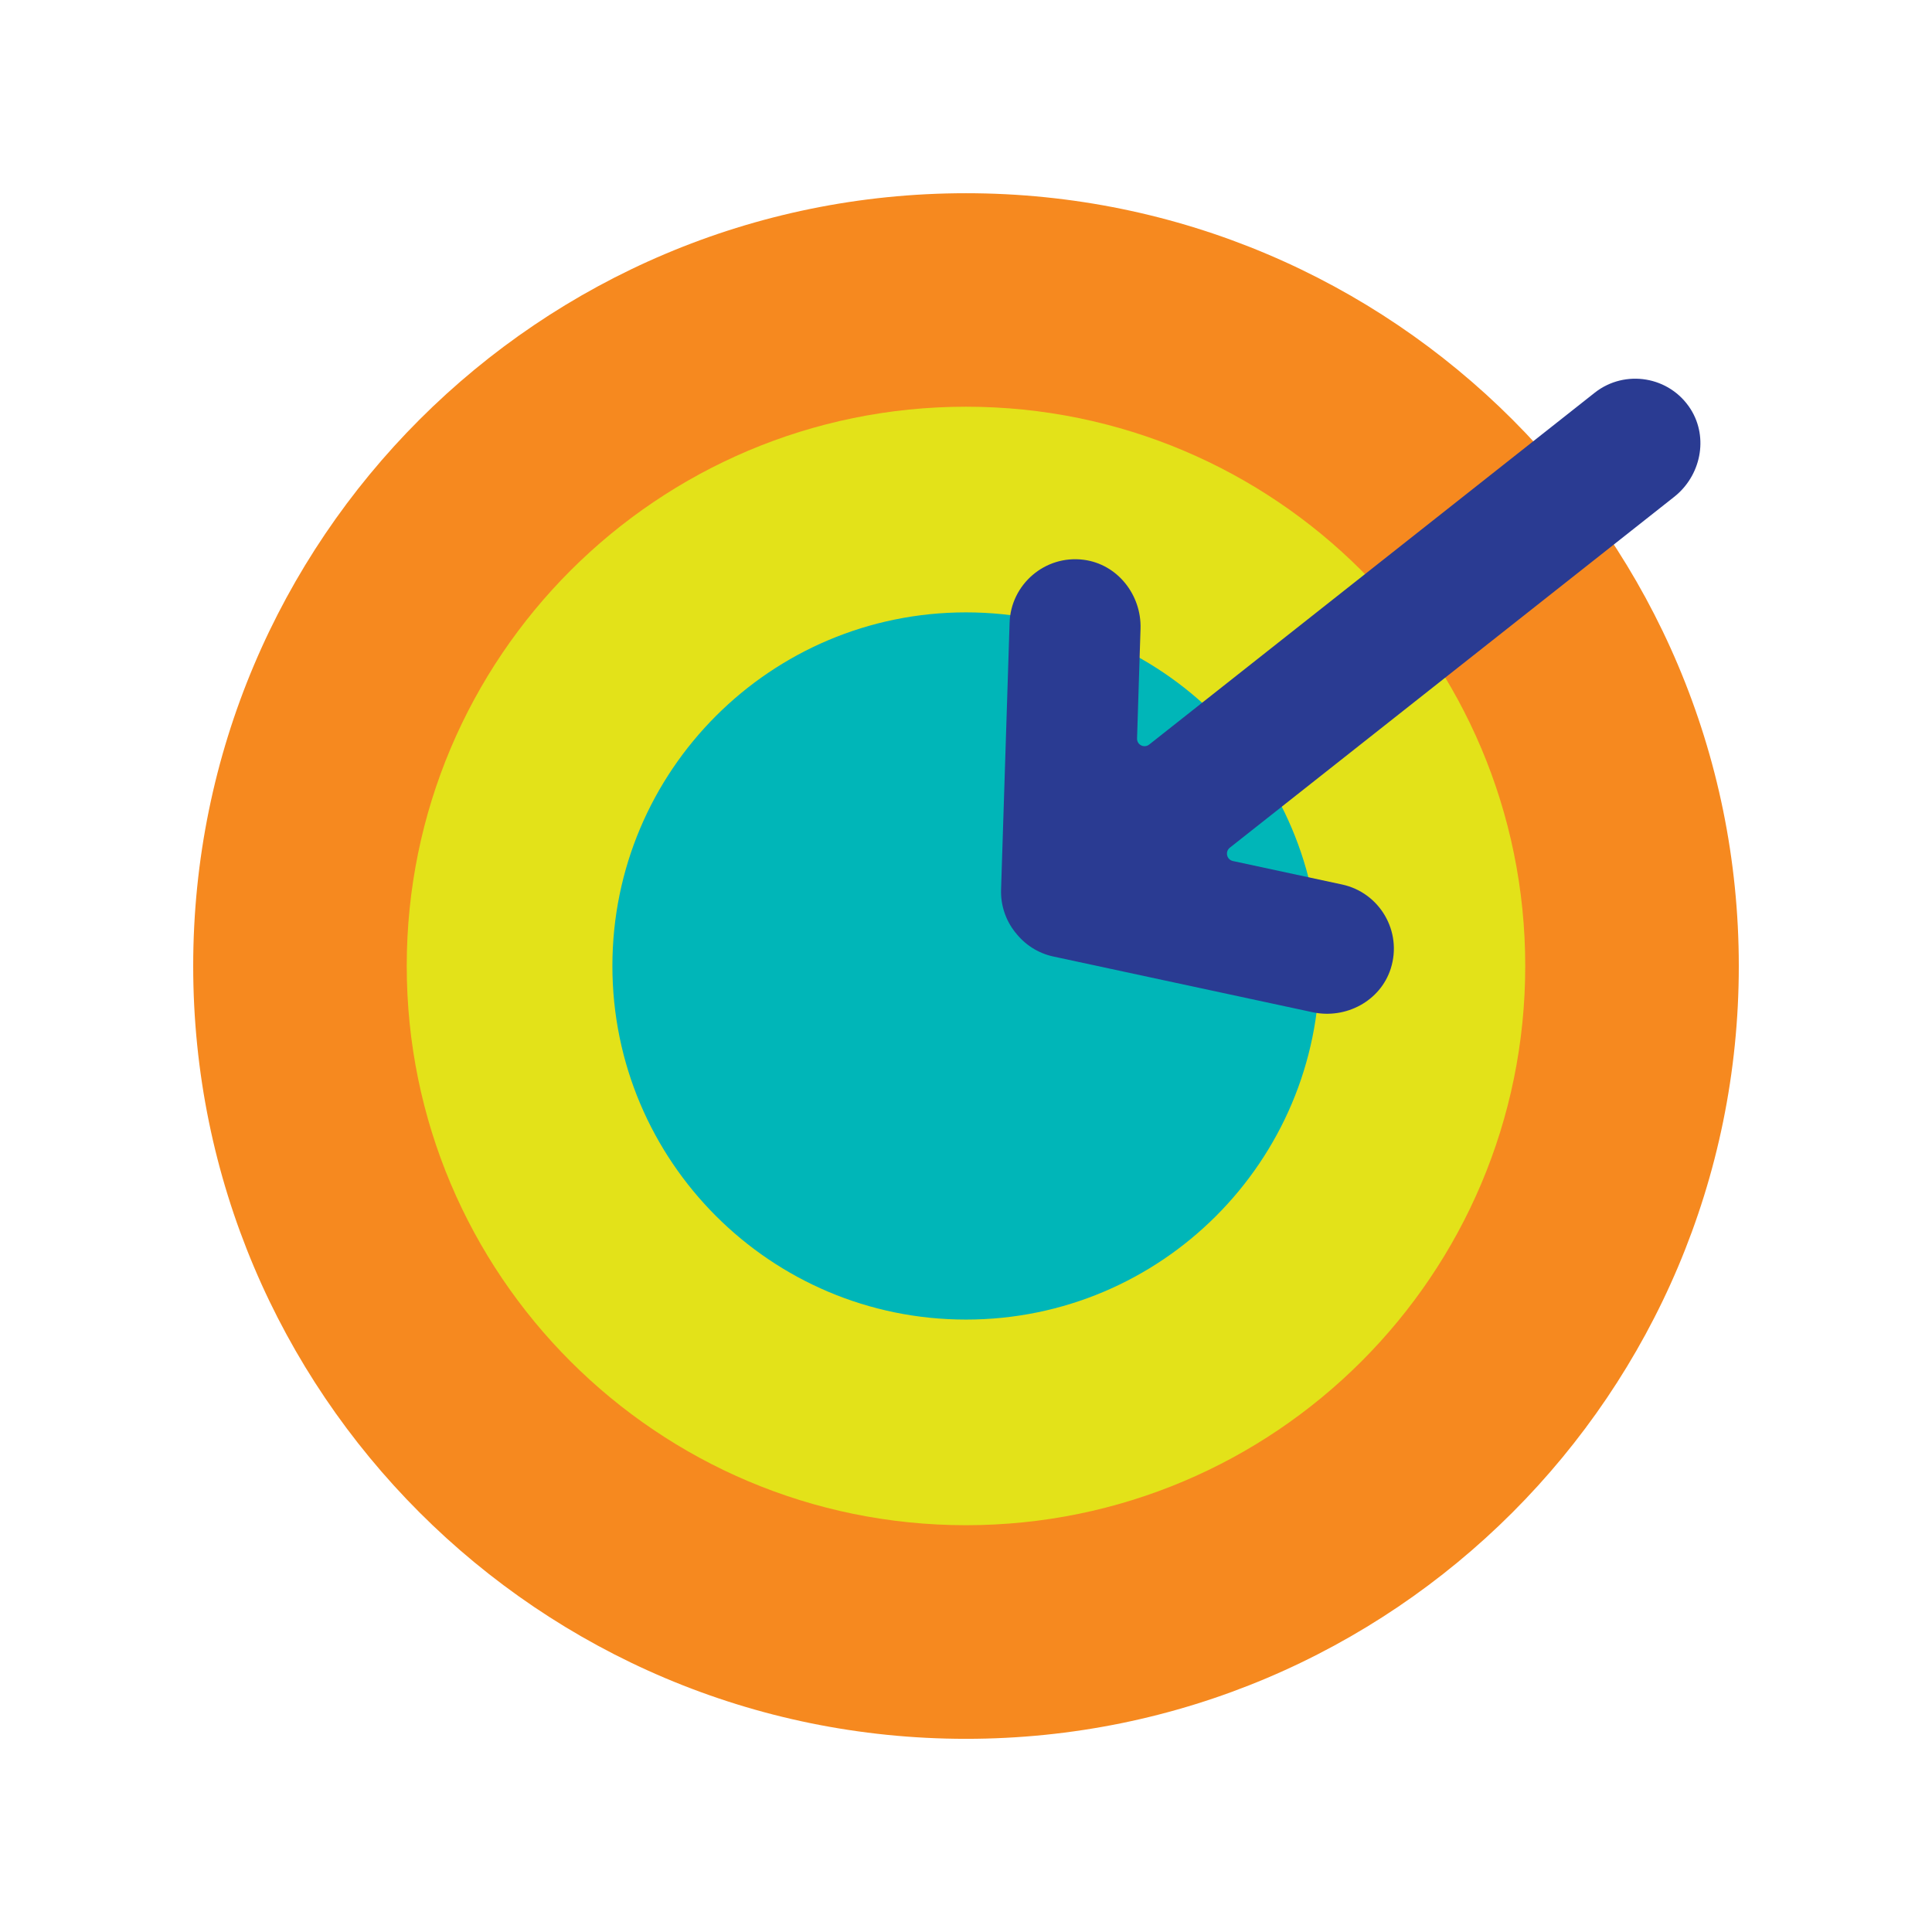 <svg width="78" height="78" viewBox="0 0 78 78" fill="none" xmlns="http://www.w3.org/2000/svg">
<g id="Frame 696">
<path id="Vector" d="M39 70.201C56.231 70.201 70.2 56.232 70.2 39.001C70.2 21.77 56.231 7.801 39 7.801C21.768 7.801 7.8 21.77 7.8 39.001C7.8 56.232 21.768 70.201 39 70.201Z" fill="#F6891F"/>
<path id="Vector_2" d="M39 61.577C51.47 61.577 61.578 51.468 61.578 38.998C61.578 26.529 51.47 16.42 39 16.42C26.53 16.42 16.421 26.529 16.421 38.998C16.421 51.468 26.53 61.577 39 61.577Z" fill="#E3E219"/>
<path id="Vector_3" d="M39 53.275C46.884 53.275 53.276 46.883 53.276 38.999C53.276 31.114 46.884 24.723 39 24.723C31.115 24.723 24.724 31.114 24.724 38.999C24.724 46.883 31.115 53.275 39 53.275Z" fill="#00B6B8"/>
<path id="Vector_4" d="M40.99 37.639C40.99 37.639 40.995 37.649 41 37.654C41.369 38.128 41.897 38.482 42.526 38.617L52.992 40.866C54.333 41.155 55.73 40.417 56.148 39.105C56.627 37.599 55.695 36.034 54.184 35.71L49.776 34.762C49.522 34.707 49.452 34.383 49.651 34.224L67.582 20.067C68.664 19.22 68.989 17.679 68.255 16.517C67.408 15.186 65.608 14.896 64.391 15.849L46.395 30.06C46.191 30.22 45.896 30.07 45.906 29.811L46.046 25.388C46.091 24.017 45.114 22.775 43.752 22.6C42.187 22.396 40.81 23.598 40.76 25.139L40.416 35.919C40.396 36.562 40.611 37.161 40.98 37.634C40.98 37.634 40.985 37.644 40.99 37.649V37.639Z" fill="#2A3B92"/>
</g>
</svg>

